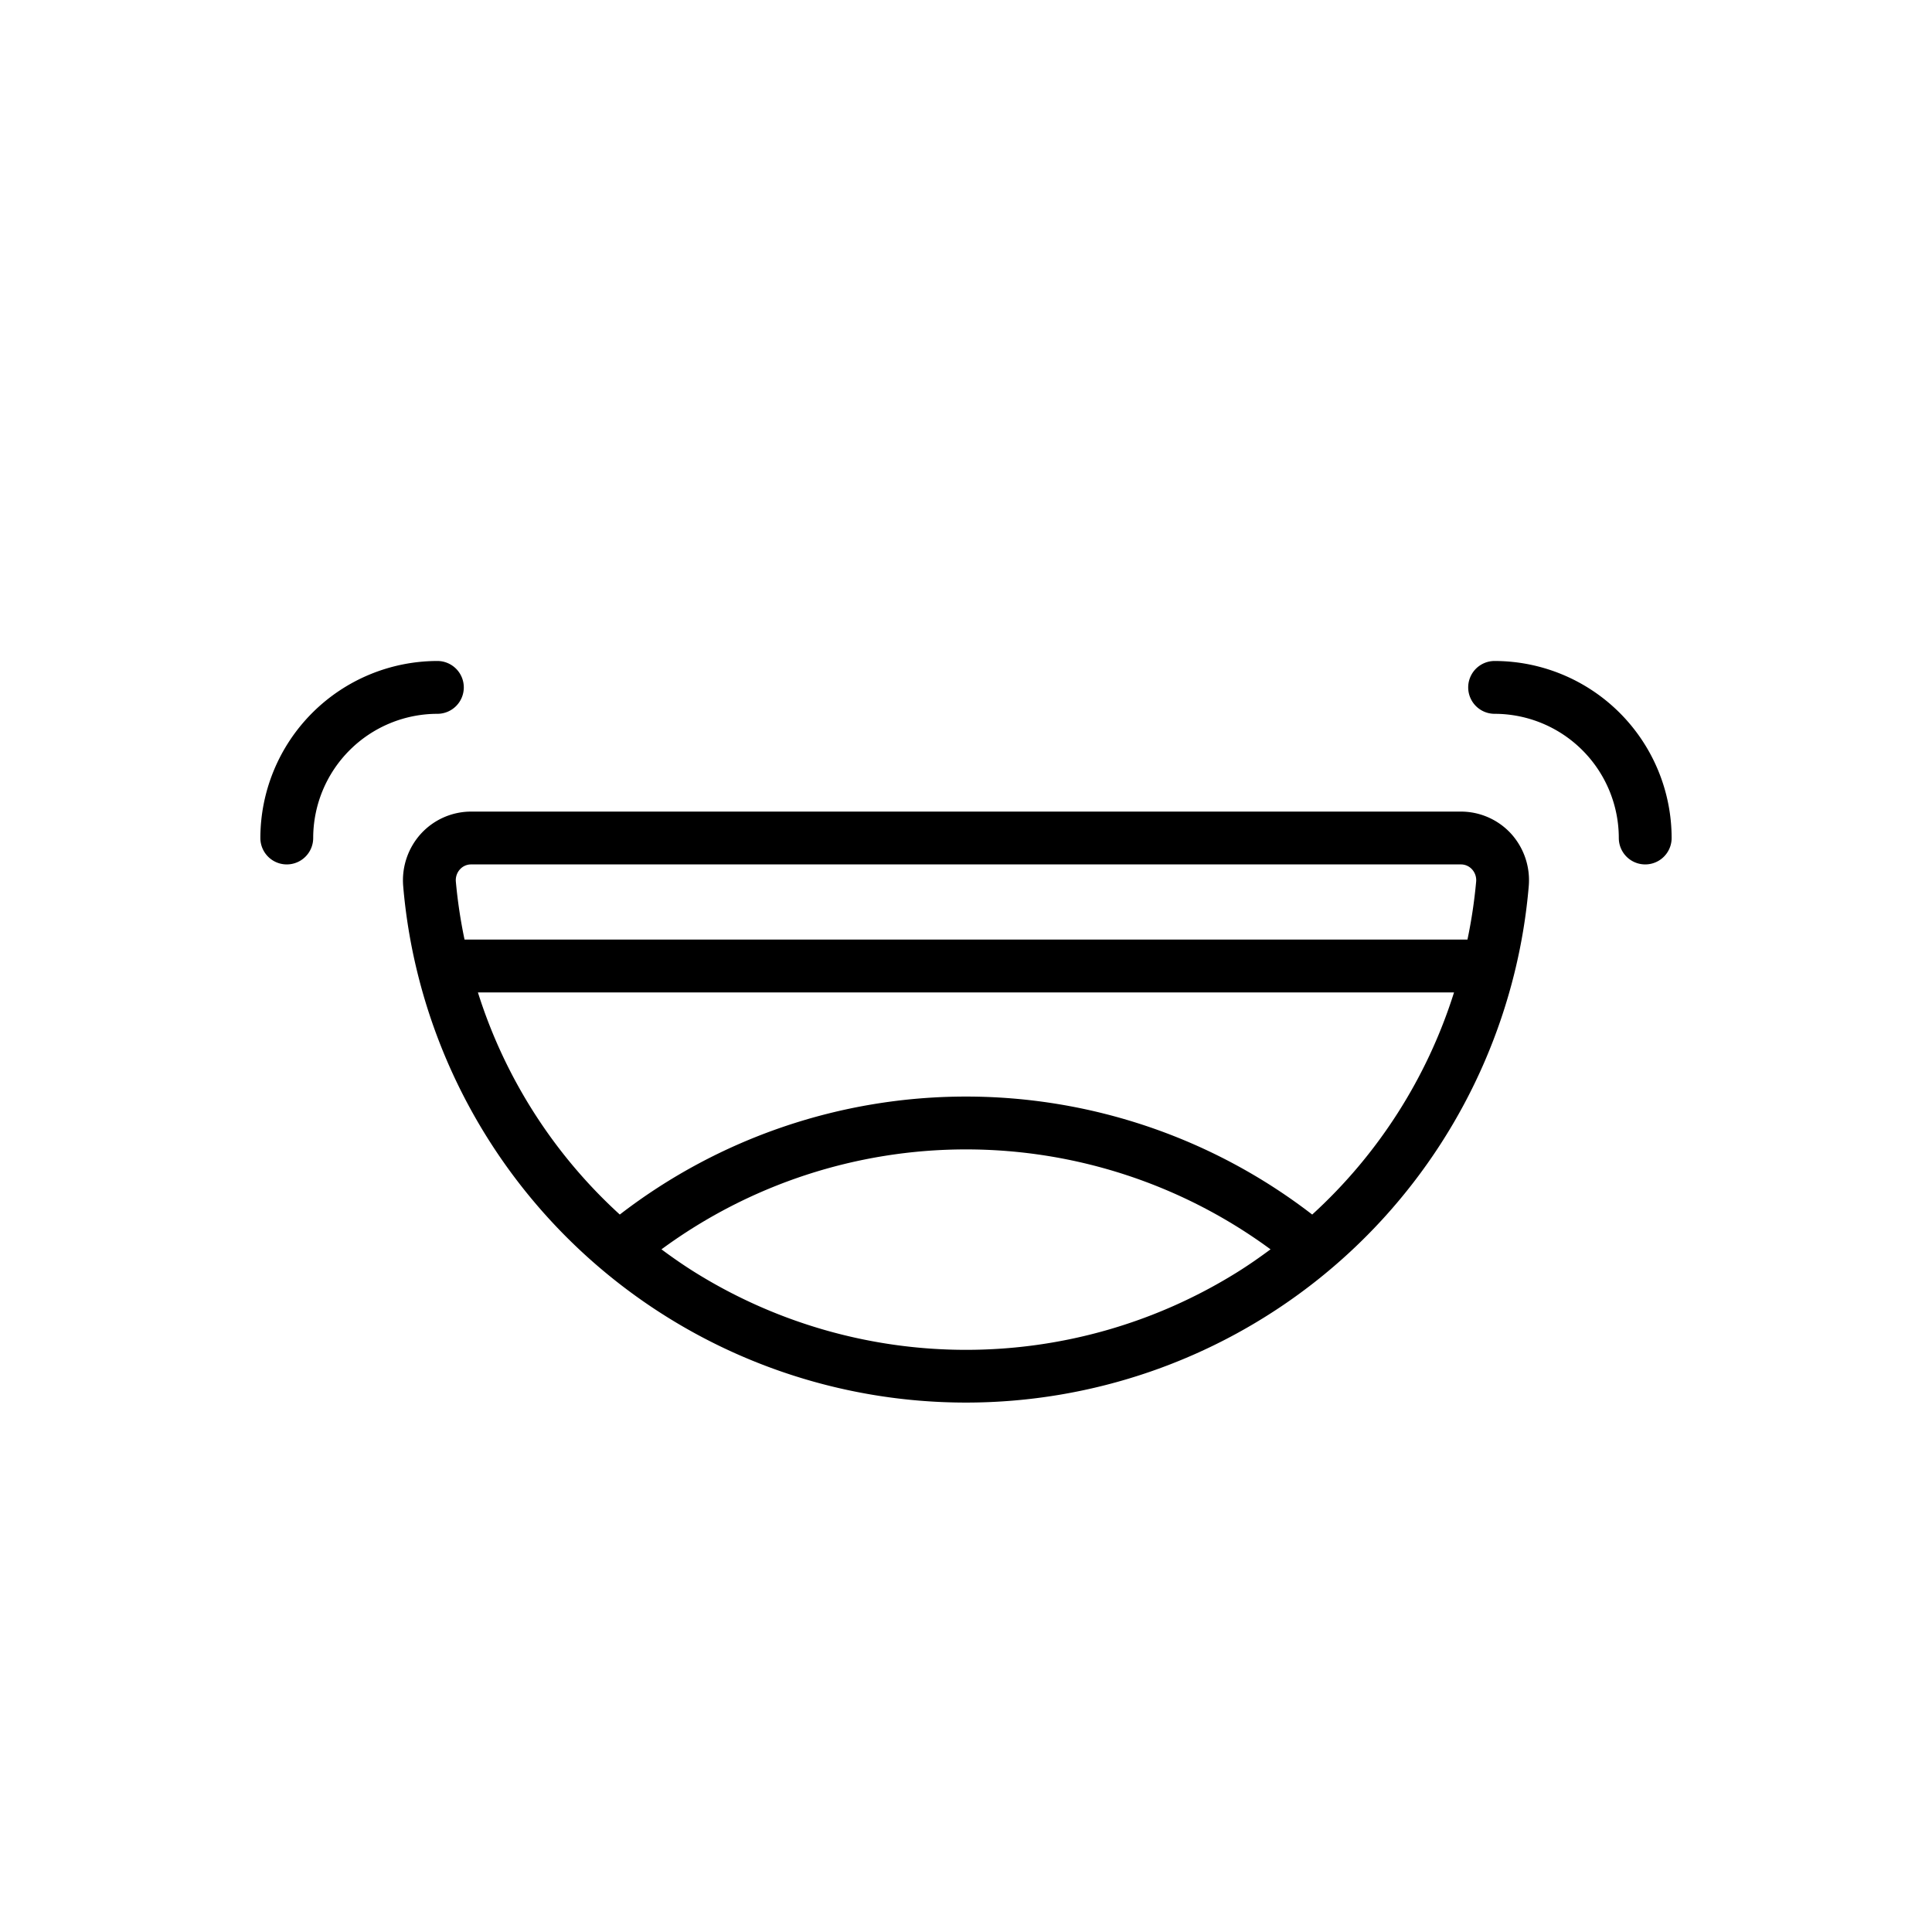 <svg xmlns="http://www.w3.org/2000/svg" width="128" height="128" viewBox="0 0 128 128"><title>SMILE</title><g><path d="M96.787,53.77H31.213A4.509,4.509,0,0,0,27.9,55.224a4.593,4.593,0,0,0-1.187,3.487,37.048,37.048,0,0,0,.935,5.7l0,0h0l0,0a37.427,37.427,0,0,0,72.7,0,37.052,37.052,0,0,0,.936-5.708,4.592,4.592,0,0,0-1.187-3.486A4.509,4.509,0,0,0,96.787,53.77ZM30.478,57.592a.991.991,0,0,1,.735-.322H96.787a.991.991,0,0,1,.735.322,1.067,1.067,0,0,1,.276.824,33.413,33.413,0,0,1-.575,3.834H30.777a33.363,33.363,0,0,1-.575-3.833A1.068,1.068,0,0,1,30.478,57.592ZM81.924,84.315a33.959,33.959,0,0,1-35.848,0c-.772-.48-1.521-1-2.252-1.543a34.051,34.051,0,0,1,40.352,0C83.445,83.313,82.7,83.834,81.924,84.315Zm5.013-3.848a37.56,37.56,0,0,0-45.874,0,33.551,33.551,0,0,1-9.4-14.717H96.333A33.552,33.552,0,0,1,86.937,80.467Z"></path><path d="M30.728,45.542a1.751,1.751,0,0,0-1.75-1.75A11.741,11.741,0,0,0,17.25,55.52a1.75,1.75,0,1,0,3.5,0,8.237,8.237,0,0,1,8.228-8.228A1.75,1.75,0,0,0,30.728,45.542Z"></path><path d="M99.022,43.792a1.75,1.75,0,0,0,0,3.5,8.237,8.237,0,0,1,8.228,8.228,1.75,1.75,0,1,0,3.5,0A11.741,11.741,0,0,0,99.022,43.792Z"></path></g></svg>